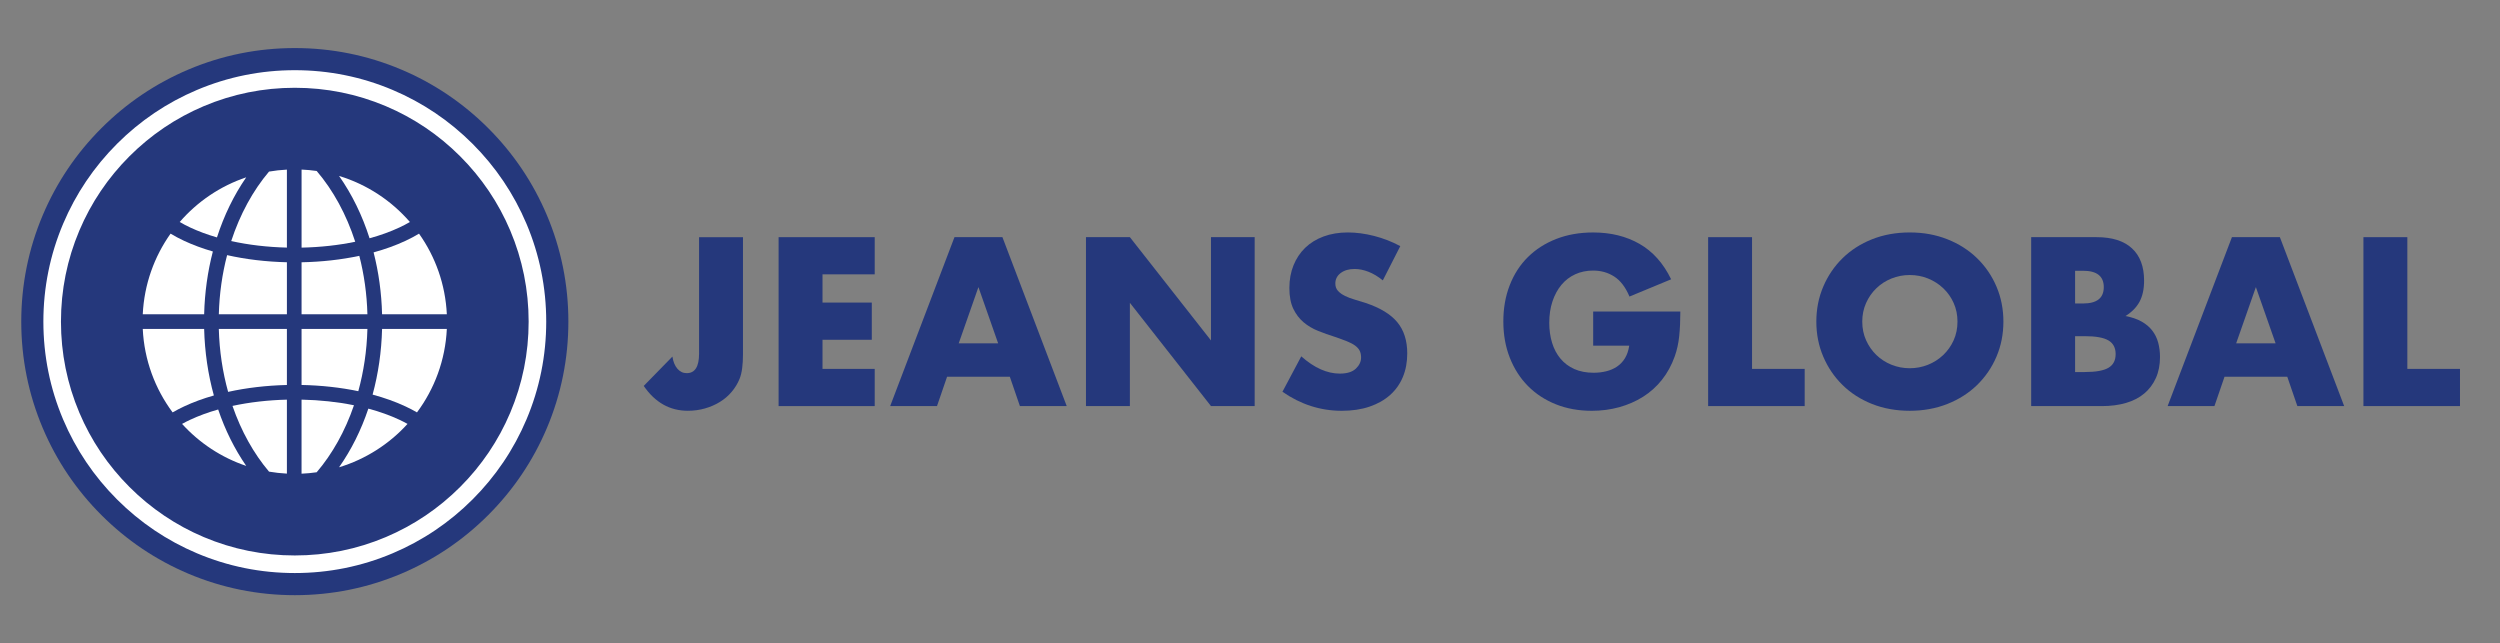 <?xml version="1.0" encoding="UTF-8"?><svg id="Capa_1" xmlns="http://www.w3.org/2000/svg" viewBox="0 0 2264.49 582.64"><rect x="0" y="0" width="2264.49" height="582.64" fill="#808080" stroke="none"/><defs><style>.cls-1{fill:#fff;}.cls-2{fill:#25387c;}</style></defs><path class="cls-2" d="m495.35,194.87c-12.48-29.51-30.35-56.01-53.1-78.76-22.75-22.75-49.25-40.62-78.76-53.1-30.55-12.92-63.01-19.48-96.45-19.48s-65.9,6.55-96.45,19.48c-29.51,12.48-56.01,30.35-78.76,53.1-22.75,22.75-40.62,49.25-53.1,78.76-12.92,30.55-19.48,63.01-19.48,96.45s6.55,65.9,19.48,96.45c12.48,29.51,30.35,56.01,53.1,78.76,22.75,22.75,49.25,40.62,78.76,53.1,30.55,12.92,63.01,19.48,96.45,19.48s65.9-6.55,96.45-19.48c29.51-12.48,56.01-30.35,78.76-53.1,22.75-22.75,40.62-49.25,53.1-78.76,12.92-30.55,19.48-63.01,19.48-96.45s-6.55-65.9-19.48-96.45Z"/><path class="cls-1" d="m267.03,519.06c-30.74,0-60.57-6.02-88.65-17.9-27.12-11.47-51.47-27.89-72.39-48.8-20.91-20.91-37.33-45.27-48.8-72.39-11.88-28.08-17.9-57.91-17.9-88.65s6.02-60.57,17.9-88.65c11.47-27.12,27.89-51.47,48.8-72.39,20.91-20.91,45.27-37.33,72.39-48.8,28.08-11.88,57.91-17.9,88.65-17.9s60.57,6.02,88.65,17.9c27.12,11.47,51.47,27.89,72.39,48.8,20.91,20.91,37.33,45.27,48.8,72.39,11.88,28.08,17.9,57.91,17.9,88.65s-6.02,60.57-17.9,88.65c-11.47,27.12-27.89,51.47-48.8,72.39-20.91,20.91-45.27,37.33-72.39,48.8-28.08,11.88-57.91,17.9-88.65,17.9Zm0-439.55c-28.6,0-56.33,5.6-82.44,16.64-25.22,10.67-47.87,25.94-67.33,45.4-19.45,19.45-34.73,42.11-45.4,67.33-11.04,26.11-16.64,53.85-16.64,82.44s5.6,56.33,16.64,82.44c10.67,25.22,25.94,47.87,45.4,67.33,19.45,19.45,42.11,34.73,67.33,45.4,26.11,11.04,53.85,16.64,82.44,16.64s56.33-5.6,82.44-16.64c25.22-10.67,47.87-25.94,67.33-45.4,19.45-19.45,34.73-42.11,45.4-67.33,11.04-26.11,16.64-53.85,16.64-82.44s-5.6-56.33-16.64-82.44c-10.67-25.22-25.94-47.87-45.4-67.33-19.45-19.45-42.11-34.73-67.33-45.4-26.11-11.04-53.85-16.64-82.44-16.64Z"/><g><path class="cls-1" d="m333.65,370.13c-6.49,19.36-15.4,37.31-26.54,53.14,24.15-7.33,45.49-21.09,62.03-39.3-2.35-1.3-4.82-2.57-7.43-3.79-8.47-3.96-17.91-7.33-28.06-10.05Z"/><path class="cls-1" d="m172.35,380.18c-2.61,1.22-5.08,2.48-7.43,3.79,15.64,17.23,35.58,30.47,58.12,38.06-10.59-15.32-19.13-32.56-25.42-51.12-9.09,2.58-17.57,5.68-25.26,9.28Z"/><path class="cls-1" d="m338.4,228.6c4.59,17.88,7.2,36.74,7.68,56.09h58.66c-1.29-27.15-10.42-52.24-25.19-73.05-3.76,2.27-7.84,4.44-12.22,6.49-8.79,4.11-18.52,7.62-28.94,10.48Z"/><path class="cls-1" d="m337.5,357.43c10.76,2.9,20.79,6.49,29.83,10.72,3.67,1.72,7.13,3.52,10.37,5.4,15.85-21.3,25.7-47.33,27.04-75.59h-58.66c-.52,20.57-3.44,40.59-8.58,59.47Z"/><path class="cls-1" d="m193.72,358.22c-5.28-19.11-8.27-39.4-8.8-60.26h-55.61c1.34,28.26,11.19,54.29,27.04,75.59,3.24-1.88,6.7-3.68,10.37-5.4,8.24-3.86,17.3-7.18,26.99-9.94Z"/><path class="cls-1" d="m192.81,227.79c-9.35-2.71-18.1-5.94-26.09-9.67-4.38-2.05-8.45-4.22-12.22-6.49-14.77,20.82-23.9,45.91-25.19,73.05h55.61c.49-19.64,3.17-38.77,7.89-56.89Z"/><path class="cls-1" d="m196.52,215.05c6.39-19.83,15.3-38.21,26.52-54.44-23.58,7.93-44.32,22.07-60.26,40.47,2.97,1.74,6.16,3.41,9.57,5.01,7.38,3.45,15.49,6.45,24.17,8.96Z"/><path class="cls-1" d="m198.2,297.96c.53,20,3.47,39.17,8.43,57,16.57-3.67,34.59-5.8,53.24-6.24v-50.76h-61.67Z"/><path class="cls-1" d="m273.15,429.06c4.63-.2,9.2-.63,13.69-1.28,14.2-16.61,25.78-37.29,33.78-60.7-14.84-3.01-30.87-4.76-47.48-5.1v67.08Z"/><path class="cls-1" d="m259.87,153.63c-5.49.28-10.89.89-16.19,1.79-14.54,17.18-26.3,38.63-34.24,62.93,15.63,3.47,32.7,5.49,50.43,5.92v-70.64Z"/><path class="cls-1" d="m259.87,362c-17.3.42-33.97,2.36-49.29,5.67,7.9,22.9,19.24,43.17,33.1,59.54,5.3.9,10.7,1.51,16.19,1.79v-67.01Z"/><path class="cls-1" d="m273.15,284.68h59.65c-.49-18.49-3.04-36.28-7.34-52.94-16.33,3.48-34.02,5.47-52.31,5.83v47.11Z"/><path class="cls-1" d="m273.15,224.3c17.02-.35,33.45-2.17,48.61-5.33-8.02-24.81-20.03-46.69-34.91-64.1-4.5-.65-9.07-1.08-13.69-1.28v70.71Z"/><path class="cls-1" d="m361.71,206.09c3.41-1.6,6.6-3.27,9.57-5.01-16.82-19.41-38.97-34.07-64.17-41.72,11.78,16.74,21.06,35.84,27.63,56.47,9.74-2.67,18.8-5.93,26.97-9.75Z"/><path class="cls-1" d="m273.15,348.7c17.95.36,35.32,2.28,51.4,5.64,4.85-17.65,7.73-36.61,8.25-56.38h-59.65v50.74Z"/><path class="cls-1" d="m259.87,237.55c-19-.44-37.34-2.65-54.16-6.45-4.4,16.85-7,34.85-7.5,53.58h61.67v-47.13Z"/></g><g><path class="cls-2" d="m672.99,214.82v106.13c0,4.46-.24,8.59-.71,12.38-.48,3.79-1.25,7.04-2.34,9.74-1.76,4.33-4.16,8.29-7.2,11.87-3.05,3.59-6.6,6.63-10.65,9.13-4.06,2.5-8.56,4.46-13.5,5.88-4.94,1.42-10.11,2.13-15.52,2.13-16.37,0-29.7-7.51-39.98-22.52l25.98-26.58c.67,4.6,2.16,8.25,4.46,10.96,2.3,2.71,5.14,4.06,8.52,4.06,7.44,0,11.16-5.88,11.16-17.65v-105.52h39.78Z"/><path class="cls-2" d="m792.31,248.5h-47.29v25.57h44.65v33.69h-44.65v26.38h47.29v33.69h-87.06v-153.01h87.06v33.68Z"/><path class="cls-2" d="m914.68,341.24h-56.82l-9.13,26.58h-42.41l58.24-153.01h43.43l58.24,153.01h-42.41l-9.13-26.58Zm-10.56-30.24l-17.86-50.94-17.86,50.94h35.72Z"/><path class="cls-2" d="m983.67,367.83v-153.01h39.77l73.46,93.55v-93.55h39.57v153.01h-39.57l-73.46-93.55v93.55h-39.77Z"/><path class="cls-2" d="m1252.56,253.98c-4.33-3.52-8.66-6.12-12.99-7.81-4.33-1.69-8.52-2.54-12.58-2.54-5.14,0-9.33,1.22-12.58,3.65s-4.87,5.62-4.87,9.54c0,2.71.81,4.94,2.43,6.7,1.62,1.76,3.75,3.28,6.39,4.57,2.64,1.29,5.61,2.4,8.93,3.35,3.31.95,6.59,1.96,9.84,3.04,12.99,4.33,22.49,10.11,28.51,17.35,6.02,7.24,9.03,16.68,9.03,28.31,0,7.85-1.32,14.95-3.96,21.31-2.64,6.36-6.5,11.8-11.57,16.33-5.07,4.54-11.3,8.05-18.67,10.56-7.38,2.5-15.73,3.75-25.06,3.75-19.35,0-37.27-5.75-53.78-17.25l17.05-32.07c5.95,5.28,11.84,9.2,17.65,11.77,5.82,2.57,11.57,3.86,17.25,3.86,6.5,0,11.33-1.49,14.51-4.46,3.18-2.98,4.77-6.36,4.77-10.15,0-2.3-.41-4.29-1.22-5.99-.81-1.69-2.17-3.24-4.06-4.66-1.9-1.42-4.36-2.74-7.41-3.96-3.05-1.22-6.73-2.57-11.06-4.06-5.14-1.62-10.18-3.41-15.12-5.38-4.94-1.96-9.34-4.57-13.19-7.81-3.86-3.25-6.97-7.34-9.34-12.28-2.37-4.94-3.55-11.19-3.55-18.77s1.25-14.44,3.76-20.6c2.5-6.16,6.02-11.43,10.55-15.83,4.53-4.39,10.08-7.81,16.64-10.25,6.56-2.43,13.9-3.65,22.02-3.65,7.57,0,15.49,1.05,23.74,3.15,8.25,2.1,16.16,5.17,23.74,9.23l-15.83,31.05Z"/><path class="cls-2" d="m1443.11,282.19h78.94c0,8.12-.34,15.49-1.01,22.12-.68,6.63-2.03,12.78-4.06,18.46-2.84,7.99-6.7,15.05-11.57,21.21-4.87,6.16-10.59,11.3-17.15,15.43-6.56,4.13-13.77,7.27-21.61,9.44-7.85,2.16-16.1,3.25-24.76,3.25-11.91,0-22.76-1.96-32.57-5.88-9.81-3.92-18.23-9.44-25.27-16.54-7.04-7.1-12.52-15.62-16.44-25.57-3.93-9.94-5.89-20.93-5.89-32.98s1.93-22.83,5.78-32.77c3.86-9.94,9.33-18.43,16.44-25.47s15.66-12.51,25.67-16.44c10.01-3.92,21.17-5.88,33.48-5.88,15.96,0,29.96,3.45,42.01,10.35,12.04,6.9,21.58,17.59,28.61,32.07l-37.74,15.63c-3.52-8.39-8.09-14.41-13.7-18.06-5.62-3.65-12.01-5.48-19.18-5.48-5.95,0-11.36,1.12-16.23,3.35-4.87,2.23-9.03,5.41-12.48,9.54-3.45,4.13-6.16,9.1-8.12,14.92-1.96,5.82-2.94,12.31-2.94,19.48,0,6.5.84,12.52,2.53,18.06,1.69,5.55,4.23,10.35,7.61,14.41,3.38,4.06,7.57,7.2,12.58,9.44,5,2.23,10.82,3.35,17.45,3.35,3.92,0,7.71-.43,11.36-1.32,3.65-.88,6.93-2.3,9.84-4.26,2.91-1.96,5.31-4.49,7.21-7.61,1.89-3.11,3.18-6.9,3.86-11.36h-32.67v-30.85Z"/><path class="cls-2" d="m1586.99,214.82v119.32h47.69v33.69h-87.46v-153.01h39.77Z"/><path class="cls-2" d="m1645.23,291.32c0-11.36,2.1-21.95,6.29-31.76,4.19-9.81,10.01-18.37,17.45-25.67,7.44-7.31,16.34-13.02,26.69-17.15,10.35-4.12,21.74-6.19,34.19-6.19s23.67,2.06,34.09,6.19c10.41,4.13,19.38,9.84,26.89,17.15,7.51,7.3,13.36,15.86,17.55,25.67,4.19,9.81,6.29,20.39,6.29,31.76s-2.1,21.95-6.29,31.76c-4.19,9.81-10.05,18.37-17.55,25.67-7.51,7.3-16.47,13.02-26.89,17.15-10.42,4.13-21.79,6.19-34.09,6.19s-23.85-2.06-34.19-6.19c-10.35-4.12-19.25-9.84-26.69-17.15-7.44-7.3-13.26-15.86-17.45-25.67-4.19-9.81-6.29-20.4-6.29-31.76Zm41.6,0c0,6.09,1.14,11.7,3.45,16.85,2.3,5.14,5.41,9.6,9.33,13.39s8.49,6.73,13.7,8.83c5.21,2.1,10.72,3.15,16.54,3.15s11.33-1.05,16.54-3.15c5.21-2.1,9.81-5.04,13.8-8.83,3.99-3.79,7.13-8.25,9.44-13.39,2.3-5.14,3.45-10.76,3.45-16.85s-1.15-11.7-3.45-16.84c-2.3-5.14-5.45-9.6-9.44-13.39-3.99-3.79-8.59-6.73-13.8-8.83-5.21-2.1-10.72-3.15-16.54-3.15s-11.33,1.05-16.54,3.15c-5.21,2.1-9.78,5.04-13.7,8.83-3.92,3.79-7.04,8.25-9.33,13.39-2.3,5.14-3.45,10.76-3.45,16.84Z"/><path class="cls-2" d="m1839.84,214.82h59.25c14.07,0,24.76,3.38,32.06,10.15,7.31,6.77,10.96,16.51,10.96,29.22,0,7.71-1.39,14.1-4.16,19.18-2.77,5.07-7,9.37-12.68,12.89,5.68,1.08,10.52,2.74,14.51,4.97,3.99,2.23,7.24,4.97,9.74,8.22,2.5,3.25,4.29,6.9,5.37,10.96,1.08,4.06,1.63,8.39,1.63,12.99,0,7.17-1.25,13.53-3.76,19.08s-6.02,10.22-10.55,14c-4.53,3.79-10.04,6.63-16.54,8.52-6.5,1.9-13.8,2.84-21.92,2.84h-63.92v-153.01Zm39.77,60.07h7.31c12.44,0,18.67-4.94,18.67-14.81s-6.23-14.81-18.67-14.81h-7.31v29.63Zm0,62.1h8.73c10.01,0,17.18-1.28,21.51-3.86,4.33-2.57,6.49-6.7,6.49-12.38s-2.16-9.81-6.49-12.38c-4.33-2.57-11.5-3.86-21.51-3.86h-8.73v32.47Z"/><path class="cls-2" d="m2071.79,341.24h-56.82l-9.13,26.58h-42.41l58.24-153.01h43.43l58.24,153.01h-42.41l-9.13-26.58Zm-10.56-30.24l-17.86-50.94-17.86,50.94h35.72Z"/><path class="cls-2" d="m2180.56,214.82v119.32h47.69v33.69h-87.46v-153.01h39.77Z"/></g></svg>